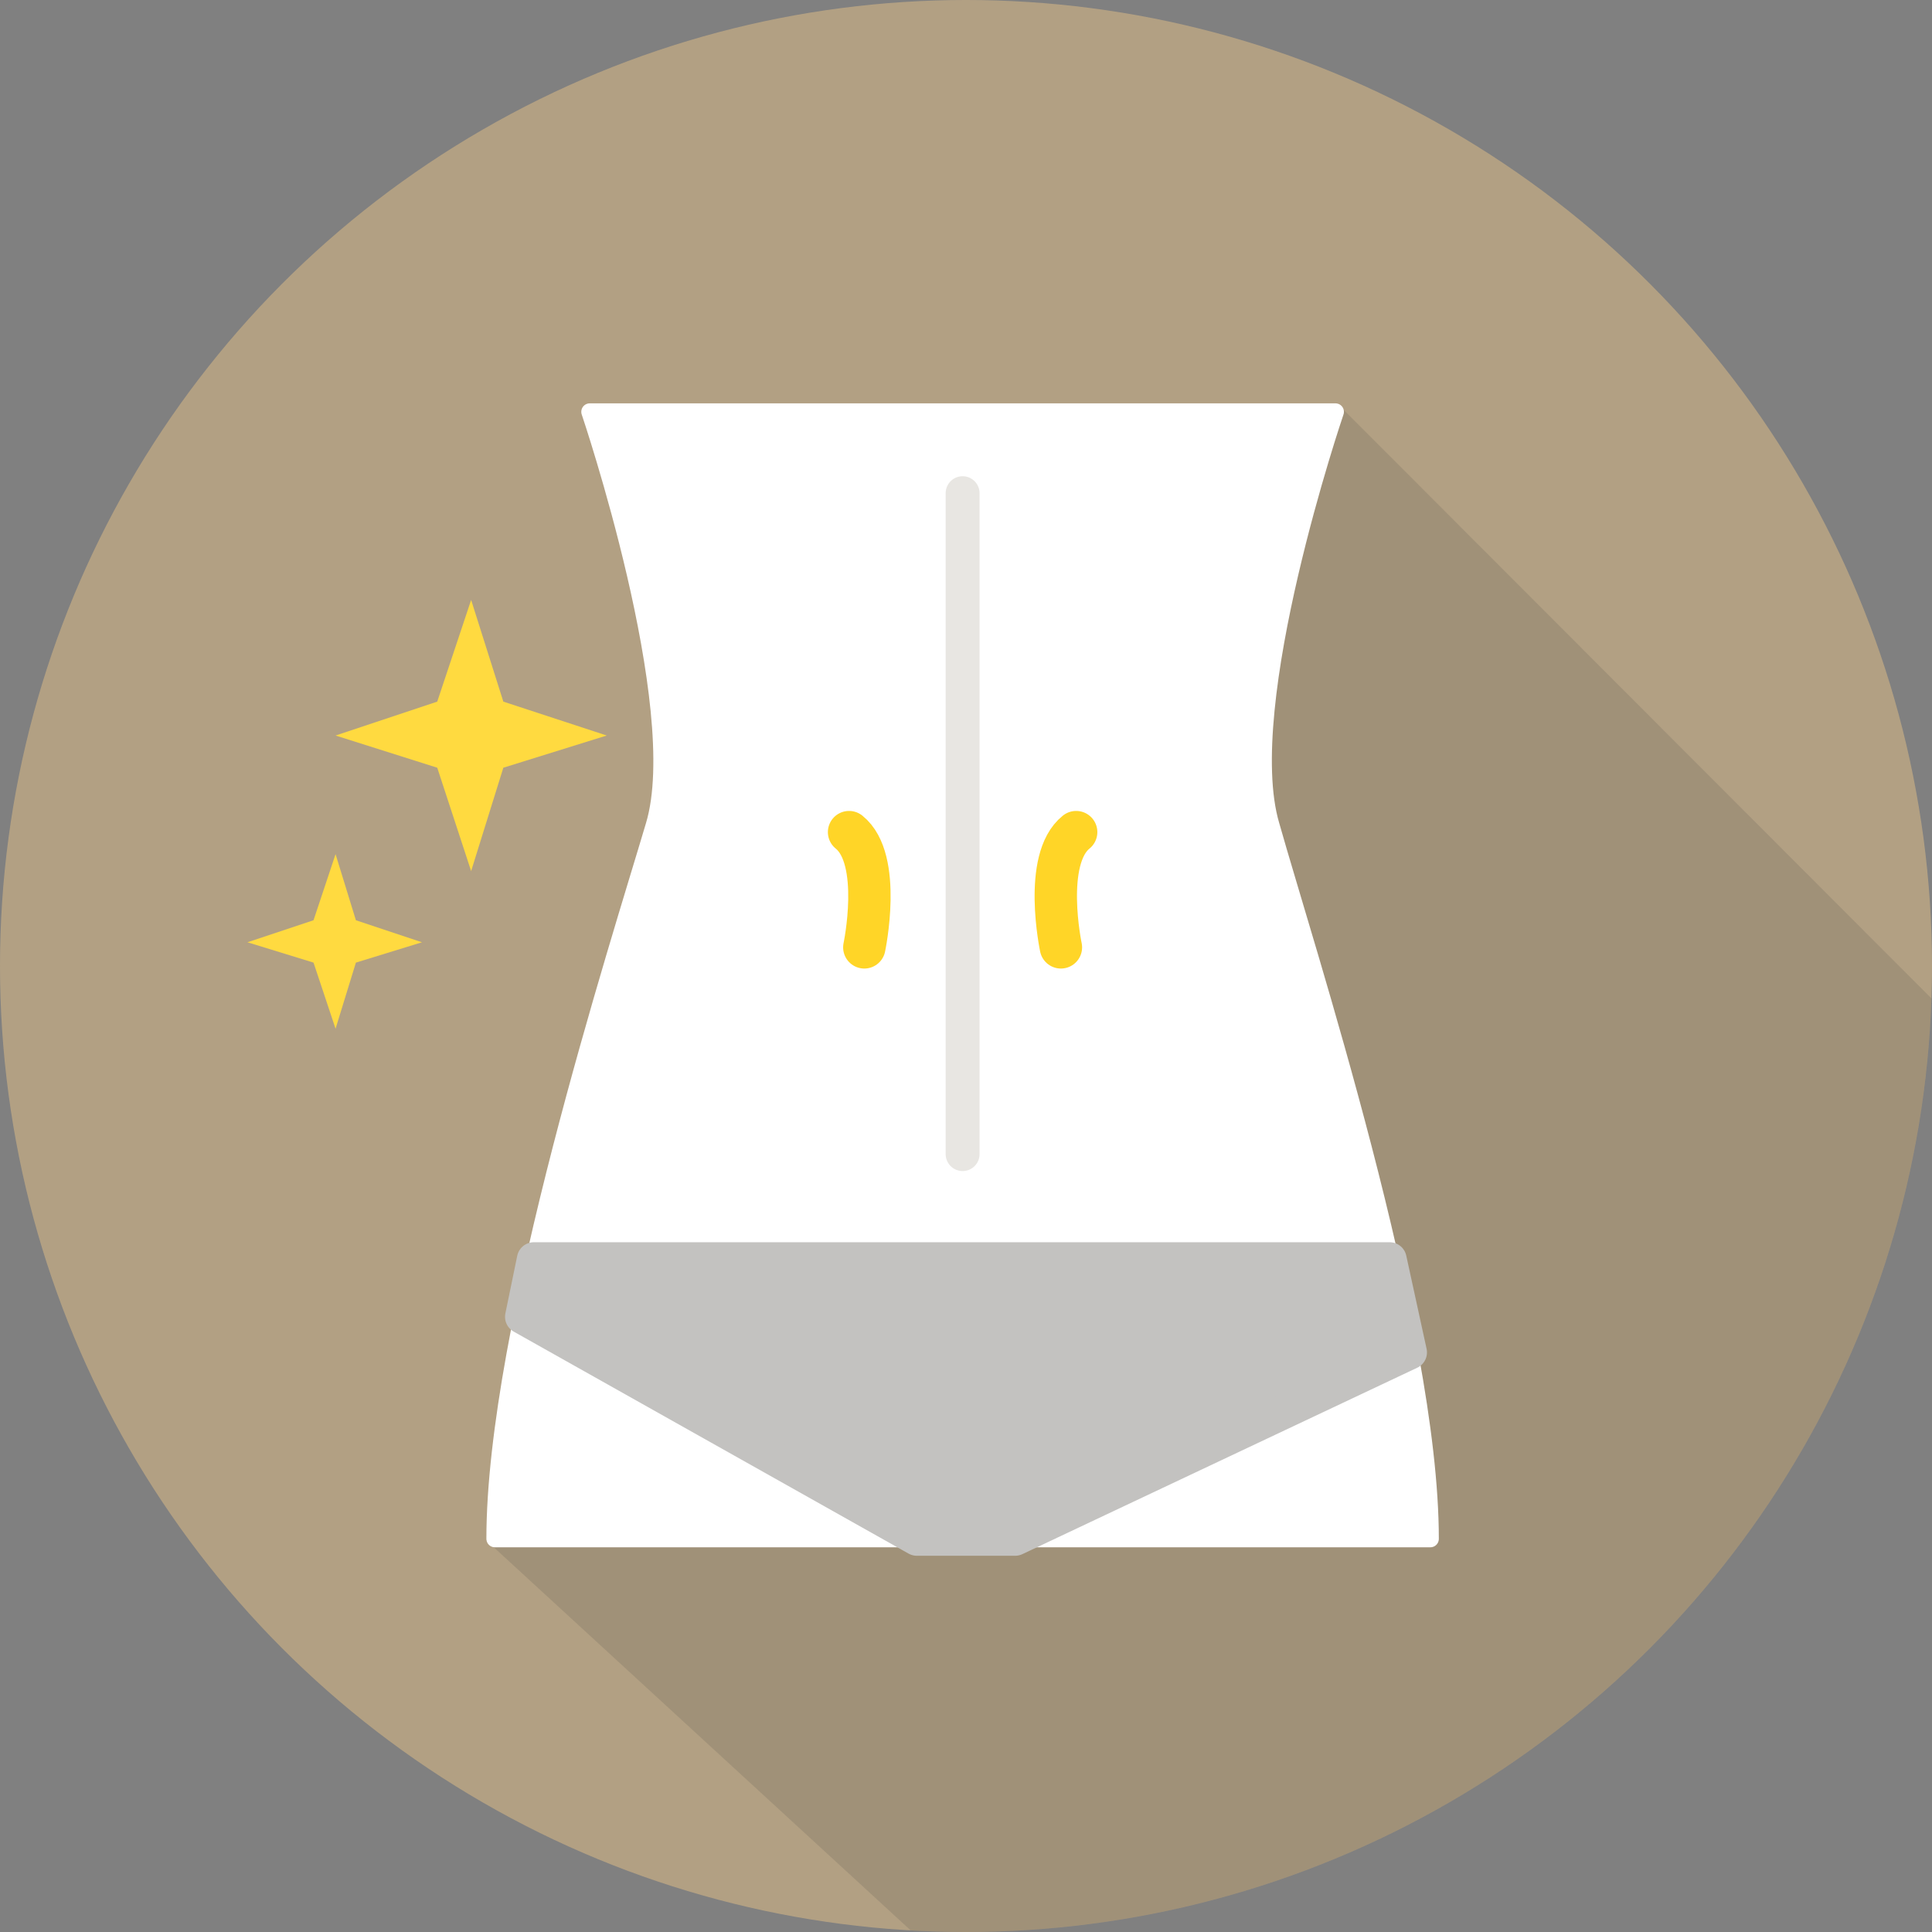 <?xml version="1.0" encoding="utf-8"?>
<!-- Generator: Adobe Illustrator 22.0.1, SVG Export Plug-In . SVG Version: 6.00 Build 0)  -->
<svg version="1.1" id="icon" xmlns="http://www.w3.org/2000/svg" xmlns:xlink="http://www.w3.org/1999/xlink" x="0px" y="0px"
	 viewBox="0 0 114 114" style="enable-background:new 0 0 114 114;" xml:space="preserve">
<rect x="0" y="0" width="114" height="114" fill="#808080" stroke="none"/>
<style type="text/css">
	.st0{fill:#B2A083;}
	.st1{clip-path:url(#SVGID_2_);}
	.st2{opacity:0.15;fill:#3F3F3F;enable-background:new    ;}
	.st3{fill:#FFFFFF;stroke:#FFFFFF;stroke-linecap:round;stroke-linejoin:round;stroke-miterlimit:10;}
	.st4{fill:#C3C2C0;stroke:#C3C2C0;stroke-width:2;stroke-linecap:round;stroke-linejoin:round;stroke-miterlimit:10;}
	.st5{fill:none;stroke:#E8E6E2;stroke-width:2;stroke-linecap:round;stroke-linejoin:round;stroke-miterlimit:10;}
	.st6{fill:none;stroke:#FFD527;stroke-width:2.5;stroke-linecap:round;stroke-linejoin:round;stroke-miterlimit:10;}
	.st7{fill:#FFDA40;}
</style>
<circle class="st0" cx="57" cy="57" r="57"/>
<g>
	<g>
		<defs>
			<circle id="SVGID_1_" cx="57" cy="57" r="57"/>
		</defs>
		<clipPath id="SVGID_2_">
			<use xlink:href="#SVGID_1_"  style="overflow:visible;"/>
		</clipPath>
		<g class="st1">
			<polygon class="st2" points="78.9,23.8 157.3,102.3 157.3,156.6 100.2,156.6 28.7,90.9 			"/>
			<g>
				<g>
					<path class="st3" d="M84.4,90.8c0-12.4-7.4-35-9.4-42.1c-2.1-7.1,3.8-24.4,3.8-24.4h-44c0,0,5.9,17.4,3.8,24.4
						c-2.1,7.1-9.4,29.7-9.4,42.1H84.4z"/>
				</g>
			</g>
			<polygon class="st4" points="82,74.3 31.5,74.3 30.8,77.7 54.1,90.8 59.9,90.8 83.2,79.8 			"/>
			<line class="st5" x1="56.8" y1="29.1" x2="56.8" y2="68.1"/>
			<path class="st6" d="M51,55.9c0,0,1.1-5.2-0.9-6.8"/>
			<path class="st6" d="M62.6,55.9c0,0-1.1-5.2,0.9-6.8"/>
			<g>
				<polygon class="st7" points="19.8,50.4 21,54.3 24.9,55.6 21,56.8 19.8,60.7 18.5,56.8 14.6,55.6 18.5,54.3 				"/>
				<polygon class="st7" points="27.8,35.4 29.7,41.4 35.8,43.4 29.7,45.3 27.8,51.4 25.8,45.3 19.8,43.4 25.8,41.4 				"/>
			</g>
		</g>
	</g>
</g>
</svg>

